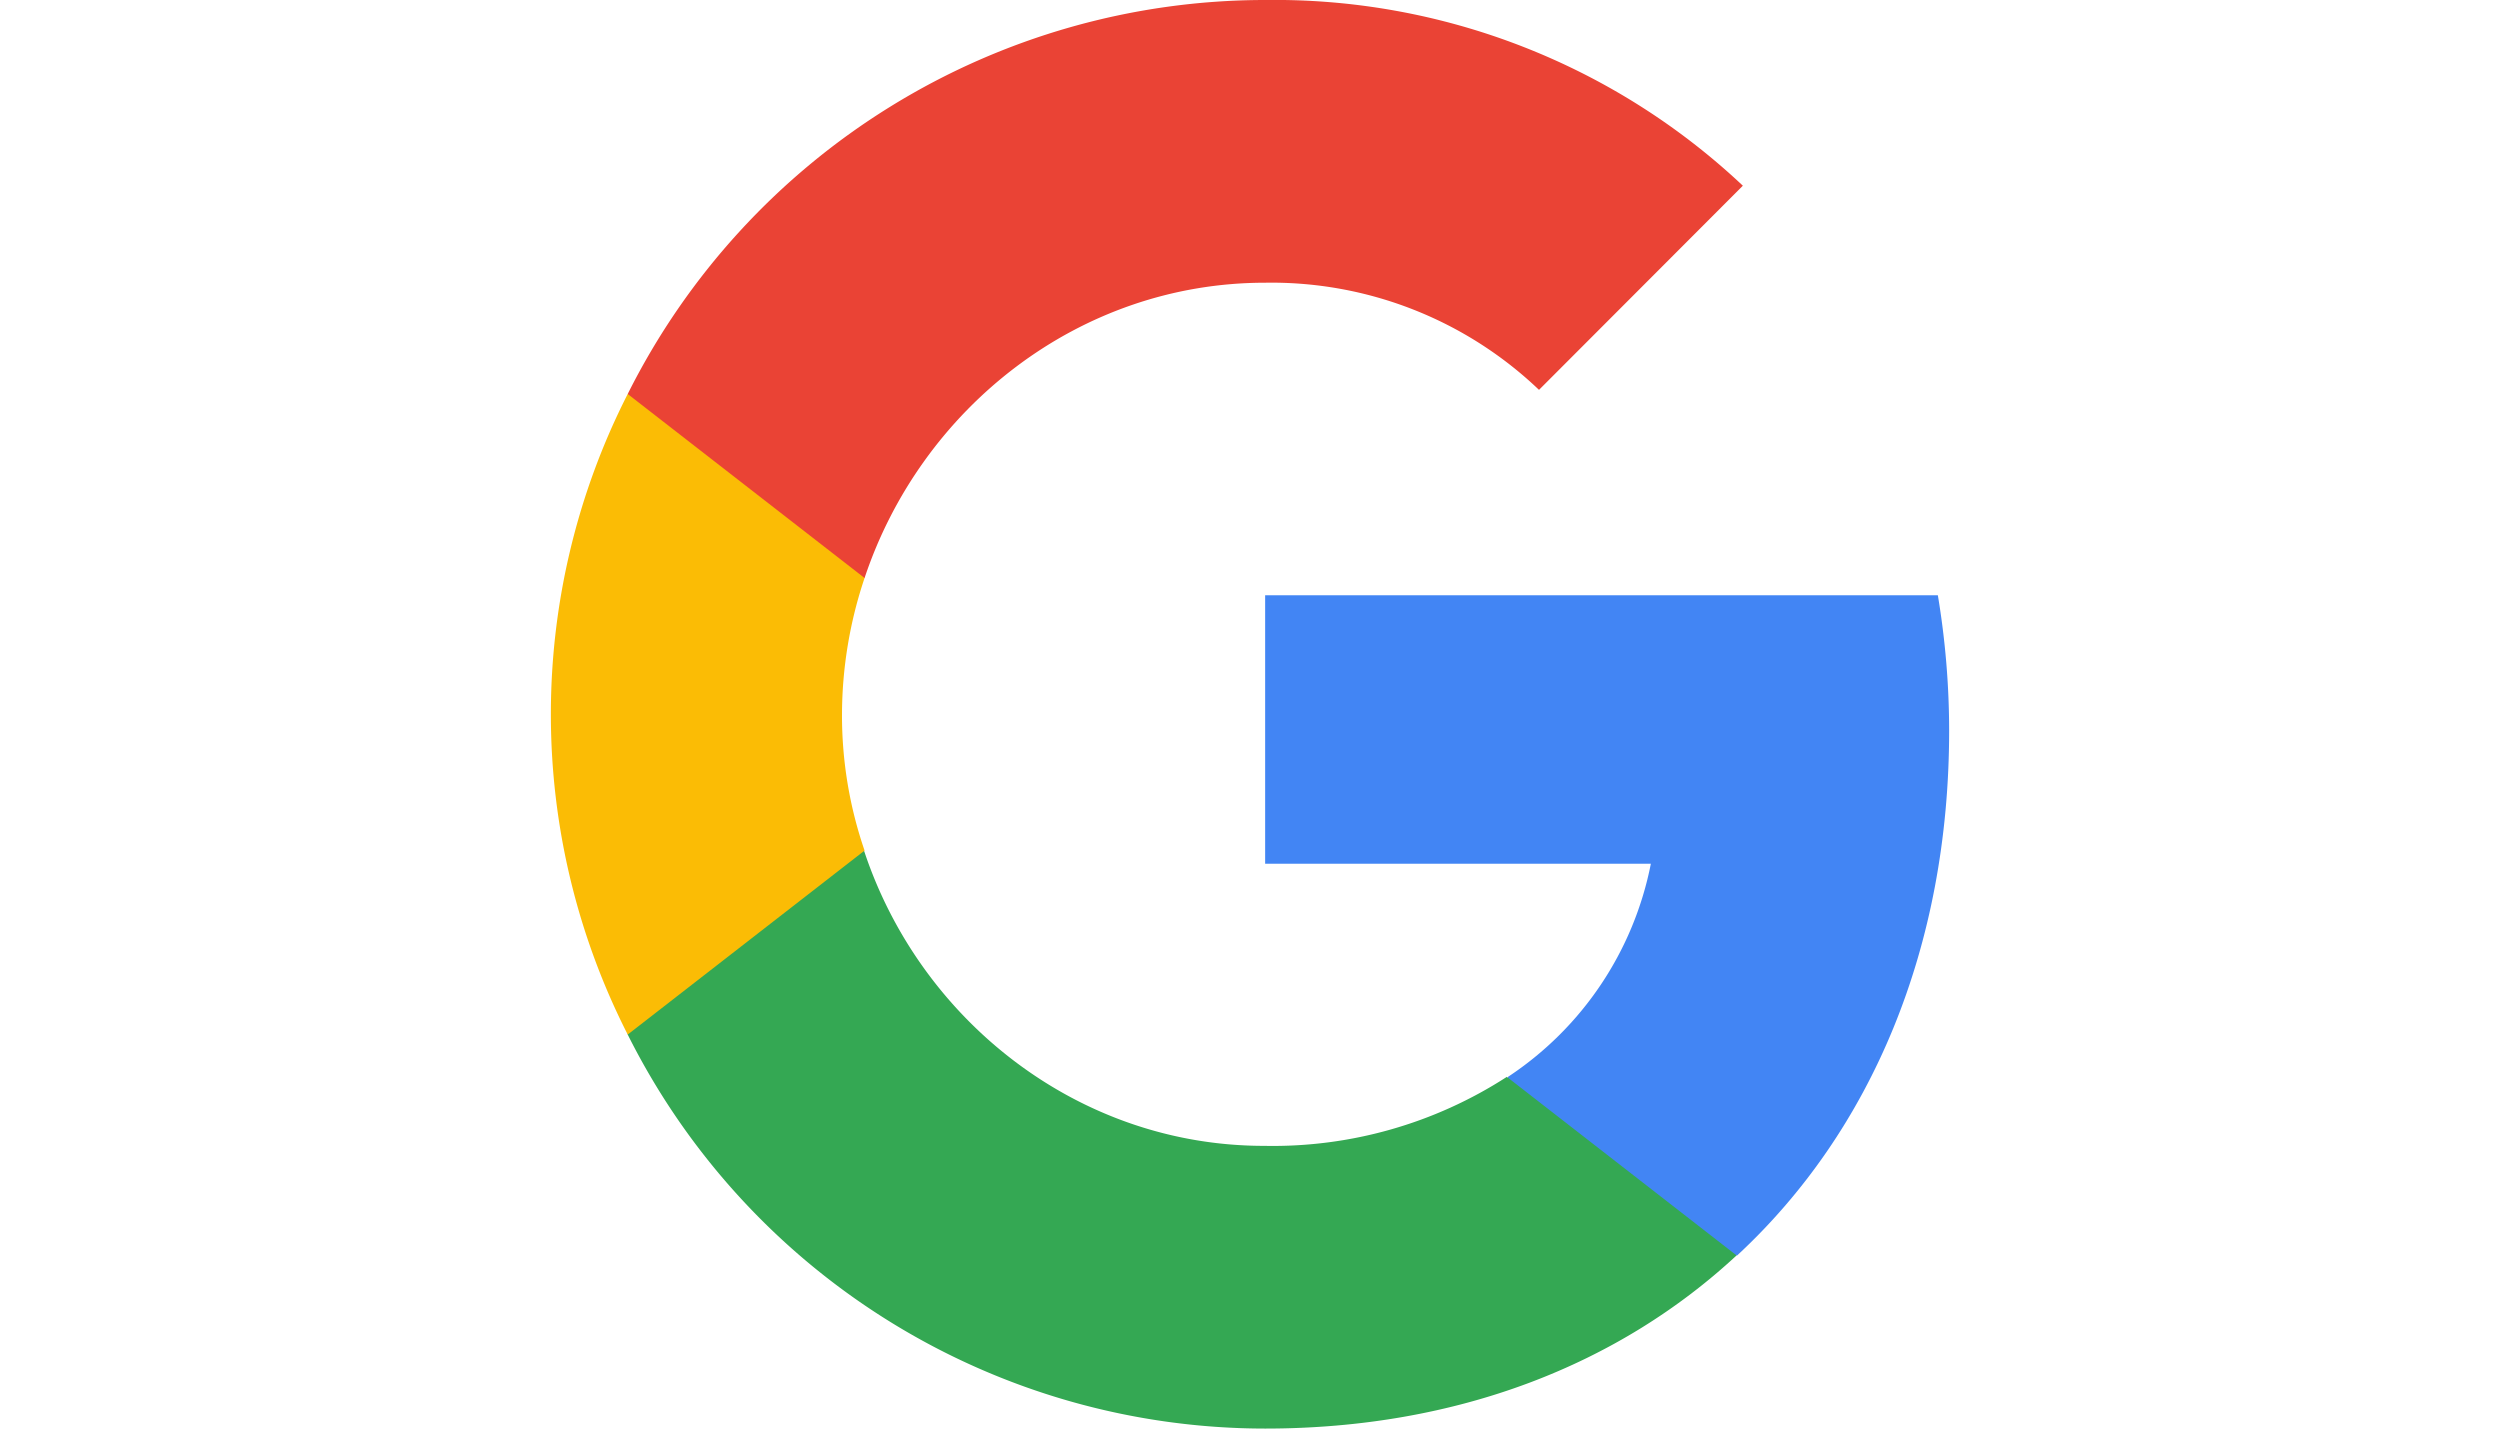 <svg id="Layer_1" data-name="Layer 1" xmlns="http://www.w3.org/2000/svg" viewBox="0 0 175 100"><defs><style>.cls-1{fill:#4285f4;}.cls-2{fill:#34a853;}.cls-3{fill:#fbbc05;}.cls-4{fill:#ea4335;}</style></defs><path class="cls-1" d="M136.44,51.13a57.86,57.86,0,0,0-.79-9.46H88.56V60.46h27a23.24,23.24,0,0,1-10,14.92v12.5H121.6C131,79.17,136.44,66.33,136.44,51.13Z"/><path class="cls-2" d="M88.56,100c13.5,0,24.79-4.5,33-12.12l-16.08-12.5a30.17,30.17,0,0,1-17,4.83c-13,0-24.08-8.79-28-20.67H43.94V72.42A49.92,49.92,0,0,0,88.56,100Z"/><path class="cls-3" d="M60.52,59.54A29.06,29.06,0,0,1,58.94,50a30.15,30.15,0,0,1,1.58-9.54V27.58H43.94a49.41,49.41,0,0,0,0,44.84Z"/><path class="cls-4" d="M88.56,19.79a27.12,27.12,0,0,1,19.17,7.5L122,13A47.83,47.83,0,0,0,88.56,0,49.92,49.92,0,0,0,43.94,27.58L60.52,40.46C64.48,28.58,75.52,19.79,88.56,19.79Z"/></svg>